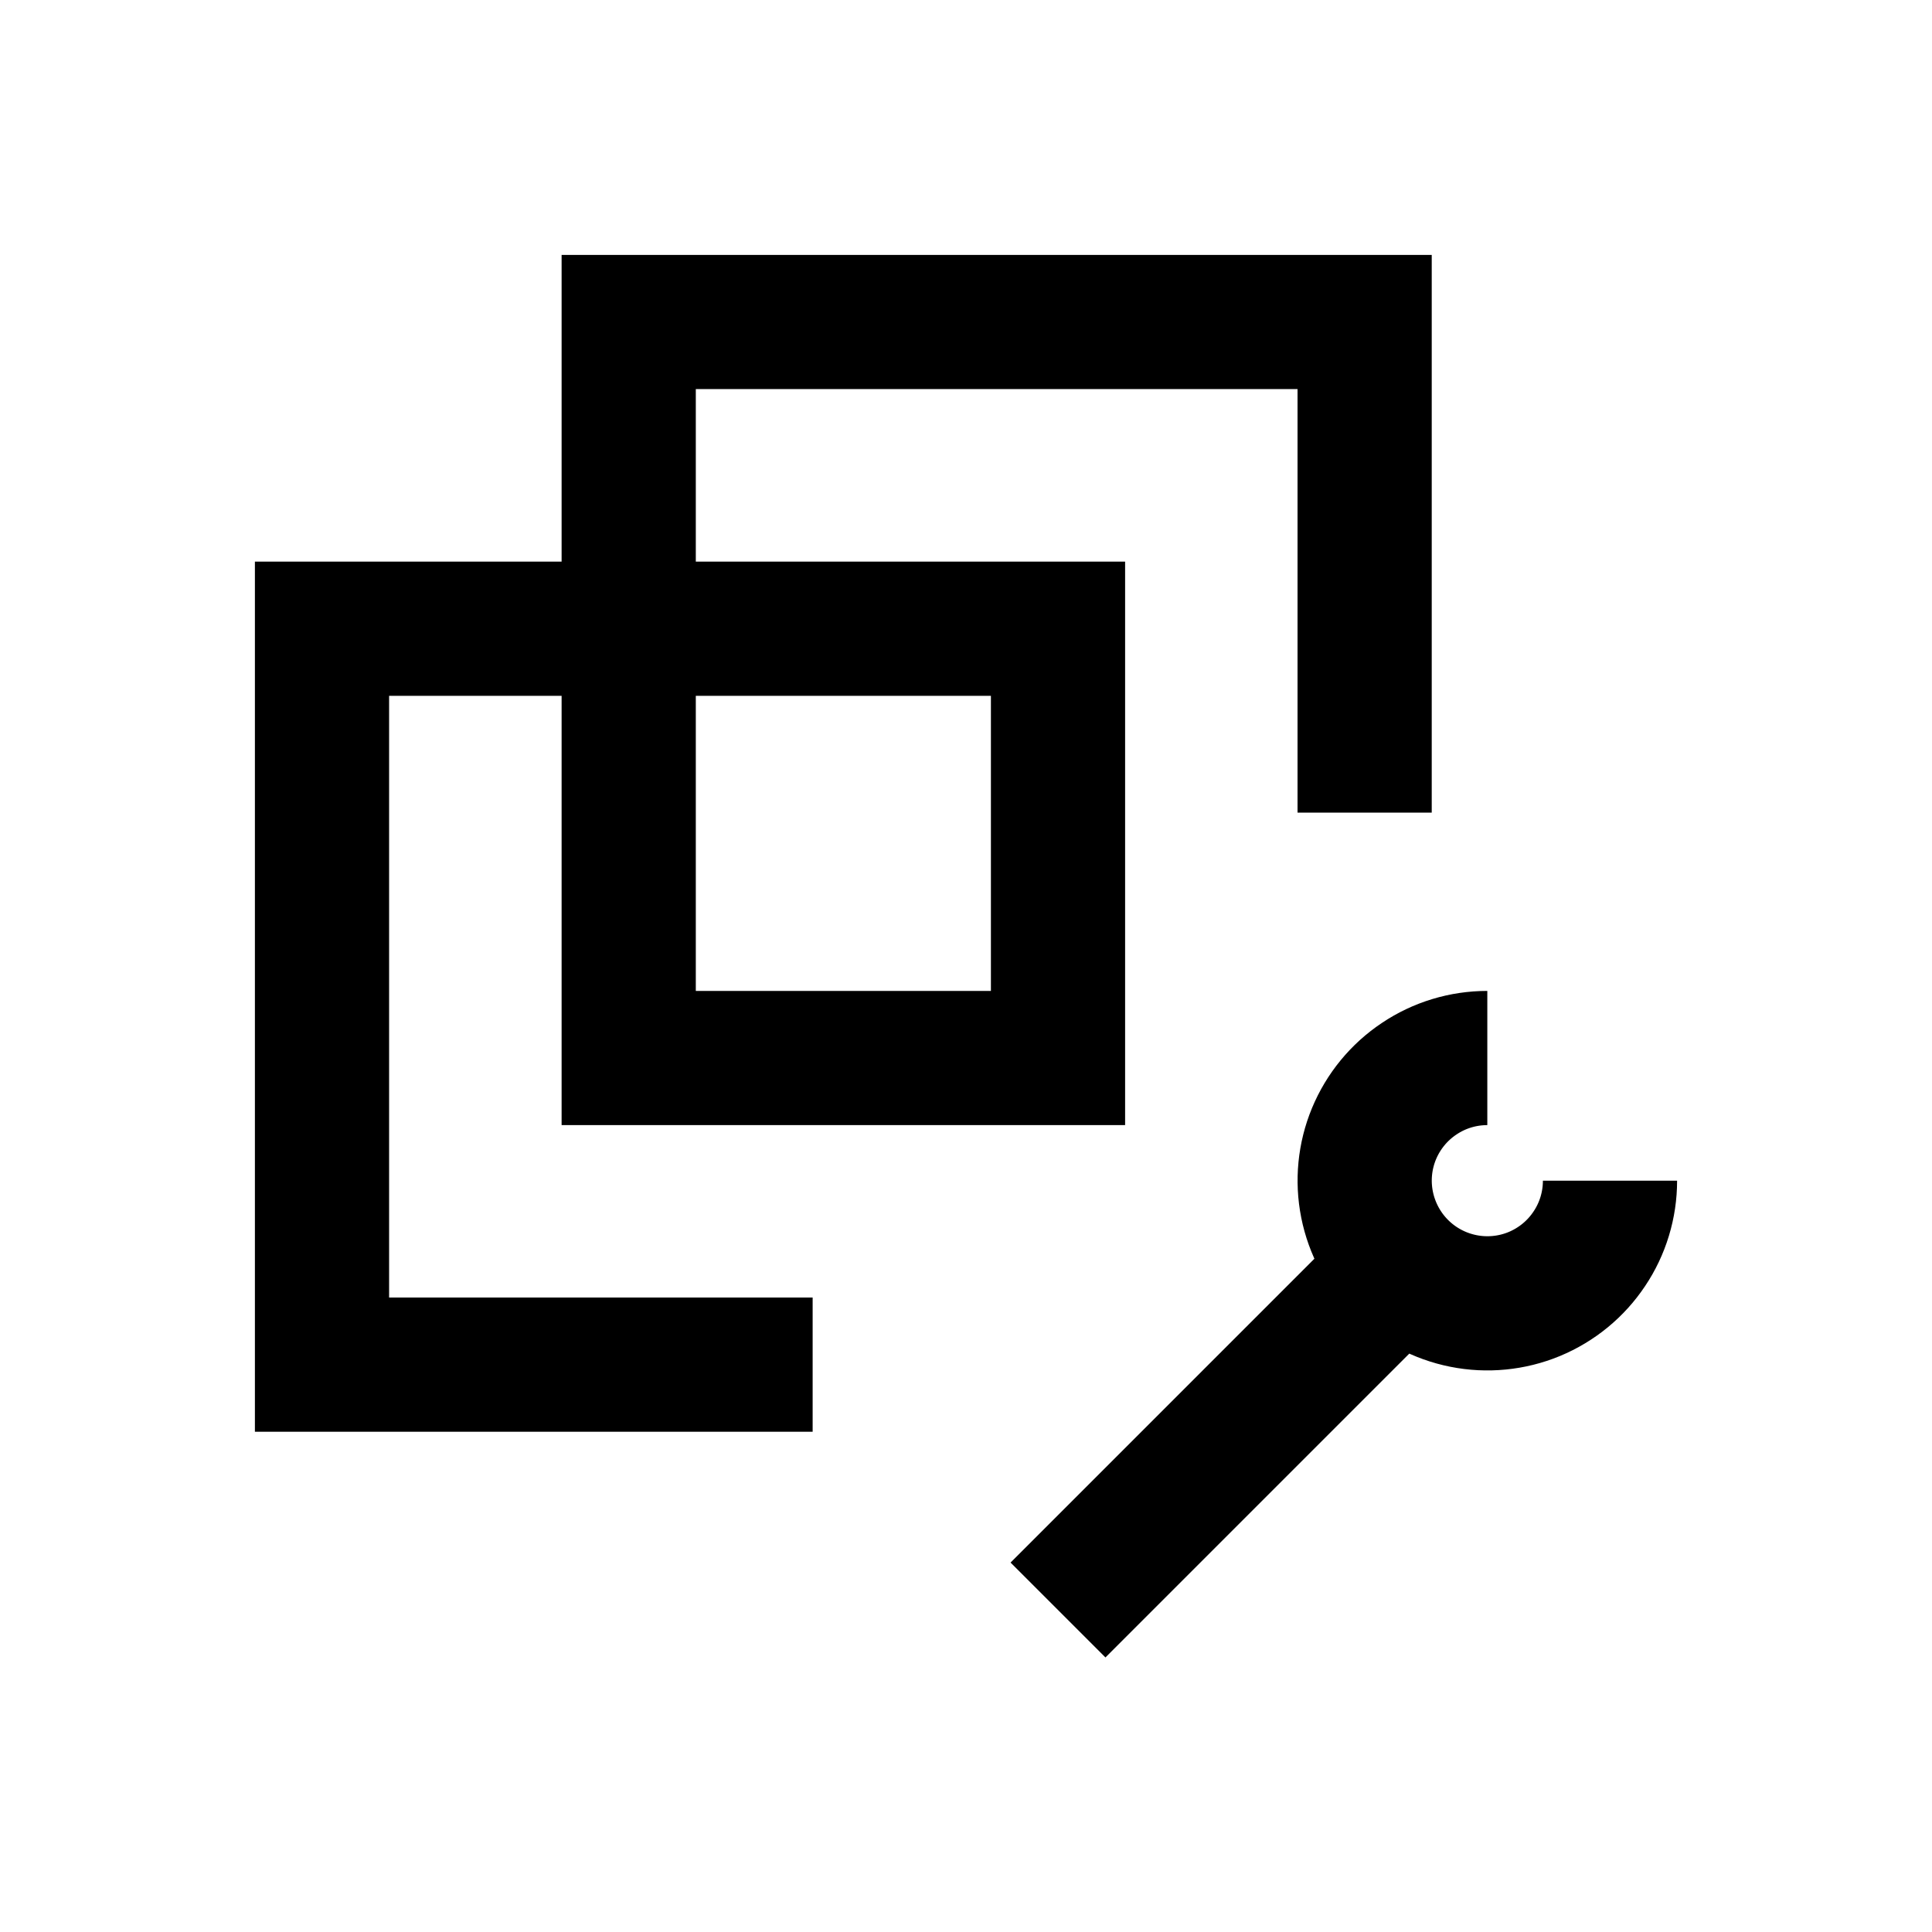 <svg width="24" height="24" viewBox="0 0 24 24" fill="none" xmlns="http://www.w3.org/2000/svg">
<path d="M16.952 10.095V4H7.81V13.143H13.143V7.81H4V16.952H10.095M13.143 20L17.714 15.429M18.476 13.143C18.175 13.143 17.88 13.232 17.63 13.4C17.379 13.567 17.184 13.805 17.068 14.084C16.953 14.362 16.923 14.668 16.982 14.964C17.041 15.259 17.186 15.531 17.399 15.744C17.612 15.957 17.883 16.102 18.179 16.161C18.474 16.22 18.781 16.19 19.059 16.075C19.338 15.959 19.576 15.764 19.743 15.513C19.911 15.263 20 14.968 20 14.667" stroke="black" stroke-width="1.667"/>
</svg>
